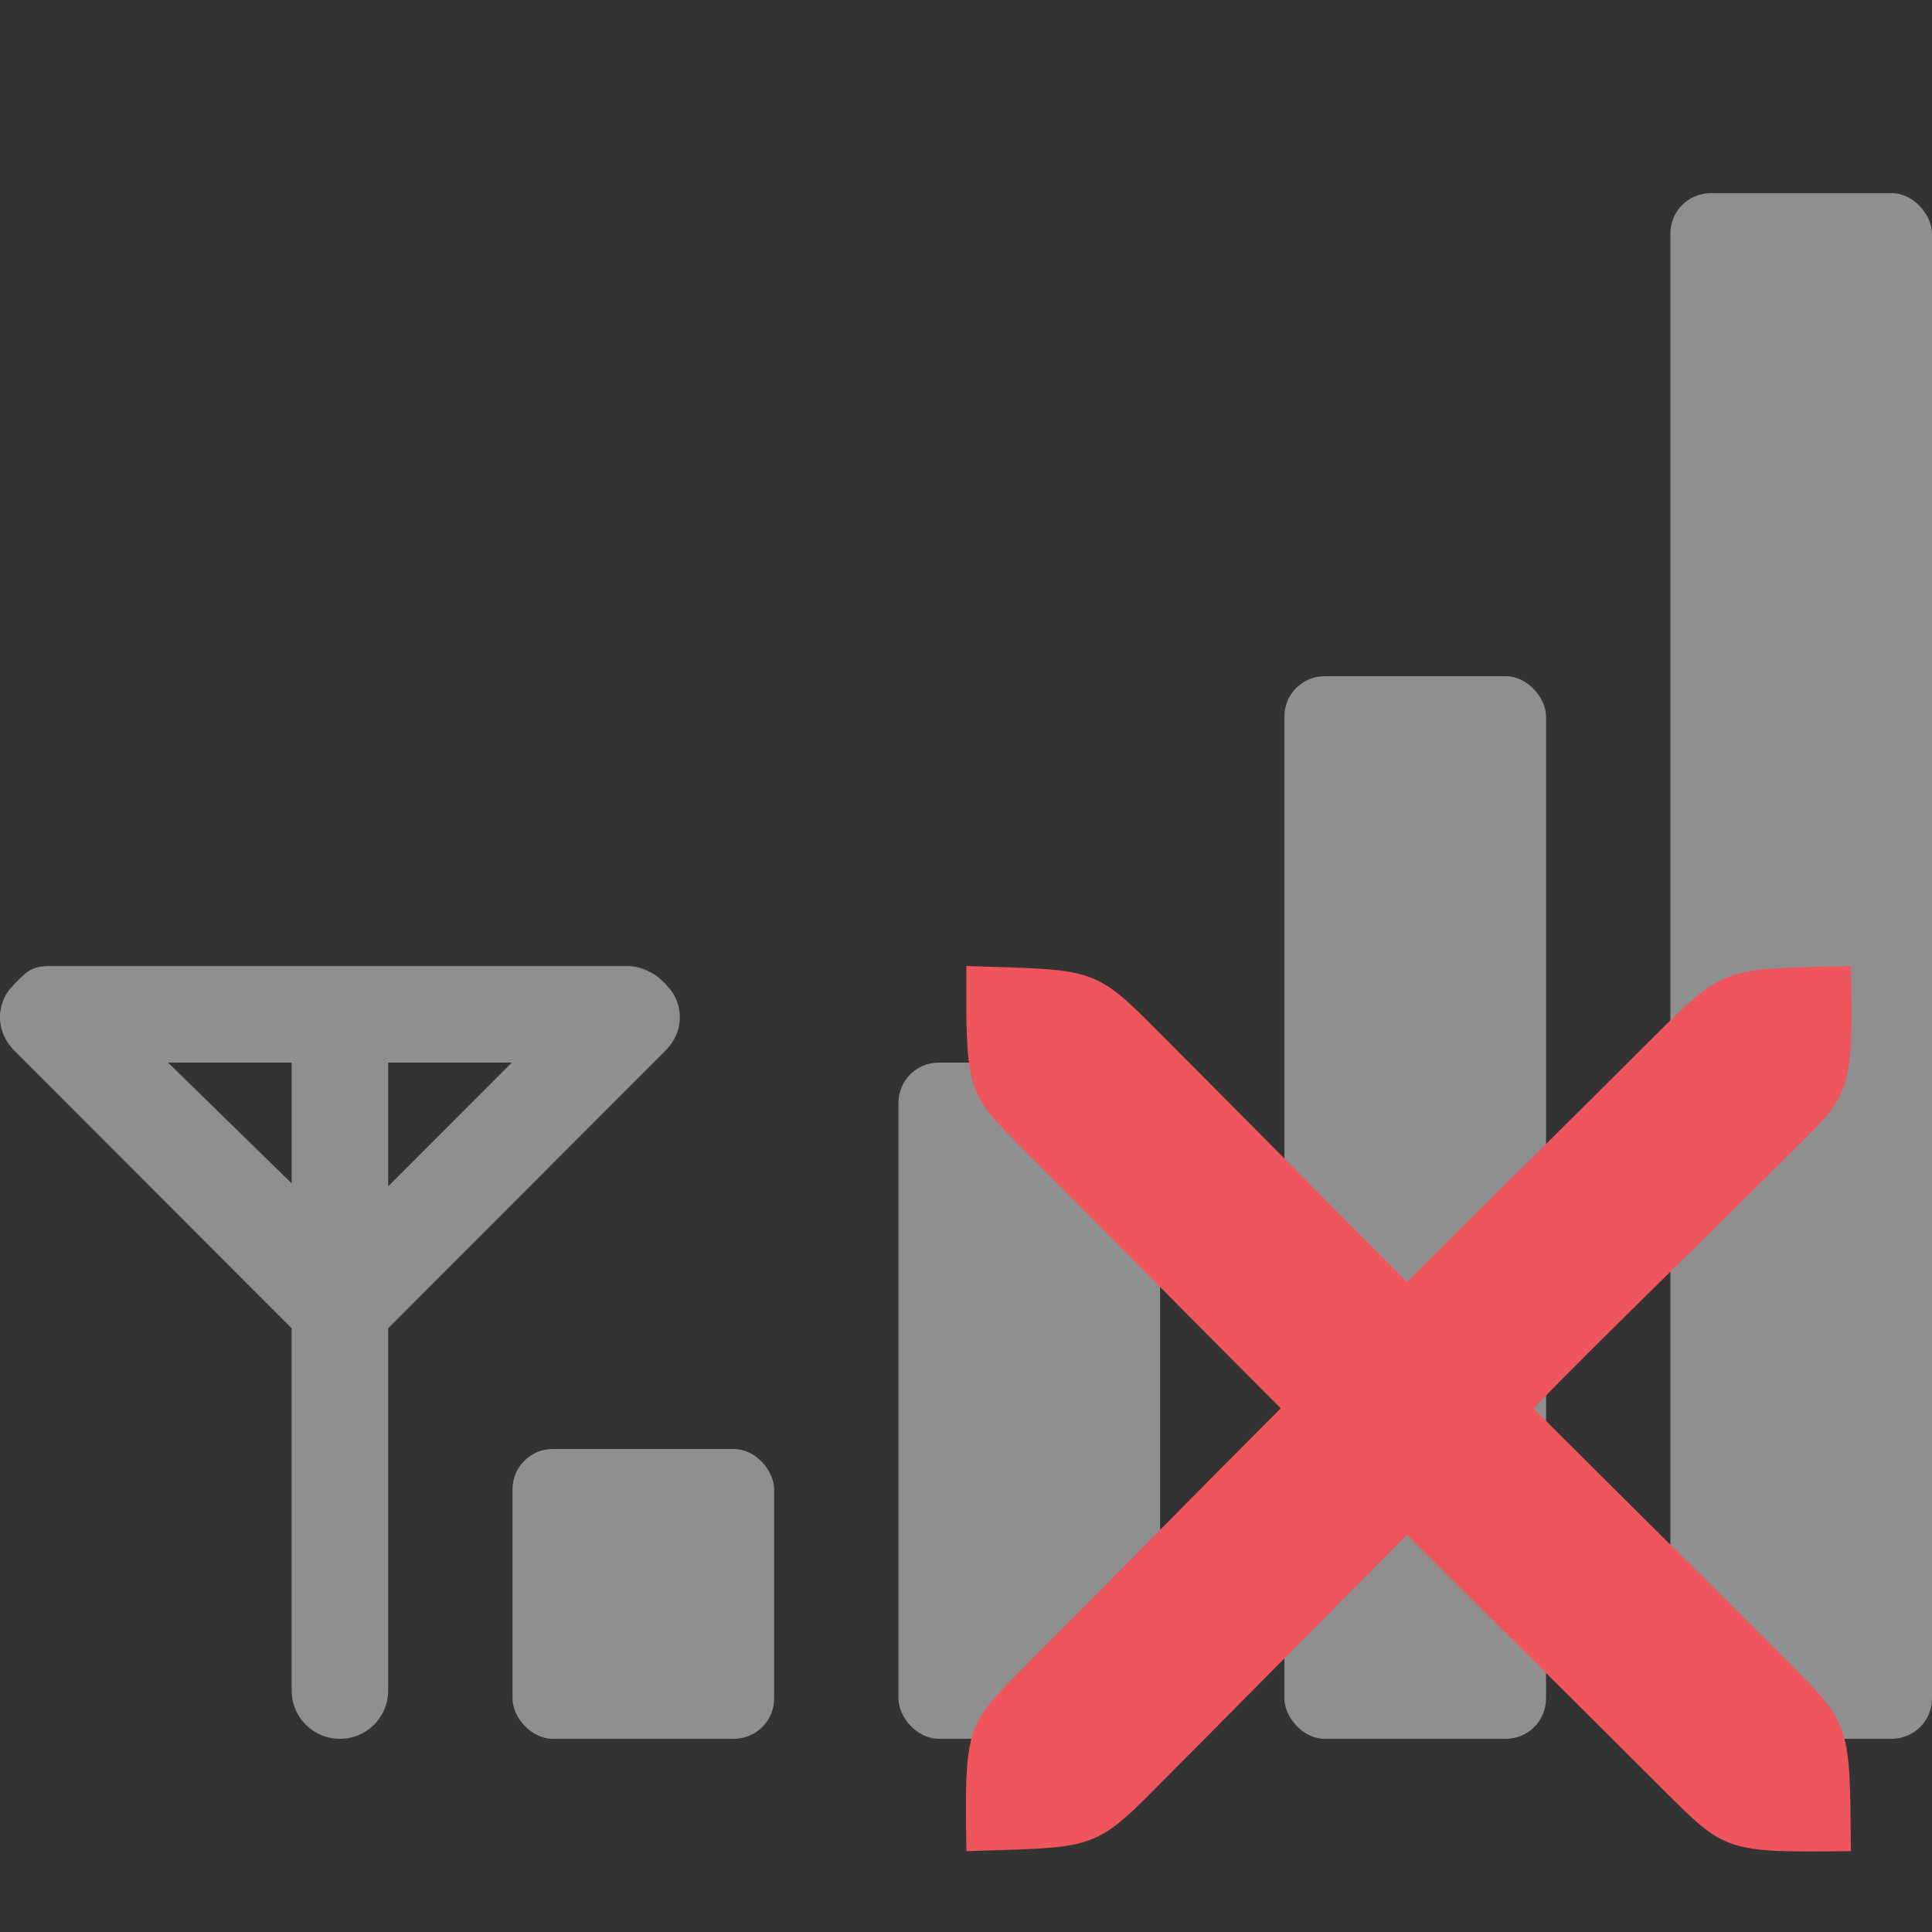 <svg xmlns="http://www.w3.org/2000/svg" viewBox="0 0 48 48">
 <rect x="0" y="0" width="48" height="48" fill="#333333" stroke="none"/>
 <g style="opacity:0.5">
  <rect width="6.5" x="41.5" y="4.8" rx="1" height="38.4" style="fill:#ececec"/>
  <rect width="6.5" x="31.911" y="16.8" rx="1" height="26.4" style="fill:#ececec"/>
  <rect width="6.5" x="22.322" y="26.4" rx="1" height="16.8" style="fill:#ececec"/>
  <rect width="6.5" x="12.733" y="36" rx="1" height="7.2" style="fill:#ececec"/>
  <path d="m 1.253 24 c -0.166 0 -0.306 0.014 -0.449 0.075 -0.137 0.063 -0.271 0.196 -0.375 0.3 l -0.075 0.075 c -0.077 0.092 -0.178 0.188 -0.225 0.3 -0.23 0.439 -0.153 0.973 0.225 1.35 l 6.892 6.9 0 9 c 0 0.665 0.535 1.2 1.199 1.2 0.664 0 1.199 -0.535 1.199 -1.2 l 0 -9 6.892 -6.9 c 0.378 -0.377 0.455 -0.911 0.225 -1.35 -0.047 -0.112 -0.148 -0.208 -0.225 -0.3 l -0.075 -0.075 c -0.218 -0.216 -0.533 -0.358 -0.824 -0.372 l -0.075 0 -7.117 0 -7.117 0 -0.075 0 z m 2.922 2.4 3.071 0 0 3 -3.071 -3 z m 5.469 0 3.071 0 -3.071 3.075 0 -3.075 z" style="fill:#ececec"/>
 </g>
 <path d="m 24.01 45.991 c 3.084 -0.098 3.158 0.006 4.709 -1.571 1.11 -1.111 5.129 -5.179 6.239 -6.289 2.22 2.221 4.099 4.068 6.318 6.289 1.588 1.577 1.542 1.611 4.709 1.571 -0.028 -3.102 0.018 -3.135 -1.57 -4.712 -2.22 -2.221 -4.099 -4.068 -6.318 -6.289 1.754 -1.804 4.099 -4.056 6.318 -6.277 1.588 -1.565 1.622 -1.497 1.57 -4.712 -3.087 0.074 -3.121 0.006 -4.709 1.571 -2.22 2.221 -4.881 4.838 -6.318 6.277 -2.22 -2.221 -4.02 -4.056 -6.239 -6.277 -1.551 -1.565 -1.591 -1.473 -4.709 -1.571 -0.021 3.24 0.018 3.148 1.57 4.712 1.11 1.111 5.129 5.166 6.239 6.277 -2.22 2.221 -4.02 4.068 -6.239 6.289 -1.551 1.577 -1.625 1.473 -1.57 4.712 z" style="fill:#ef555c;fill-opacity:1;fill-rule:evenodd"/>
</svg>
